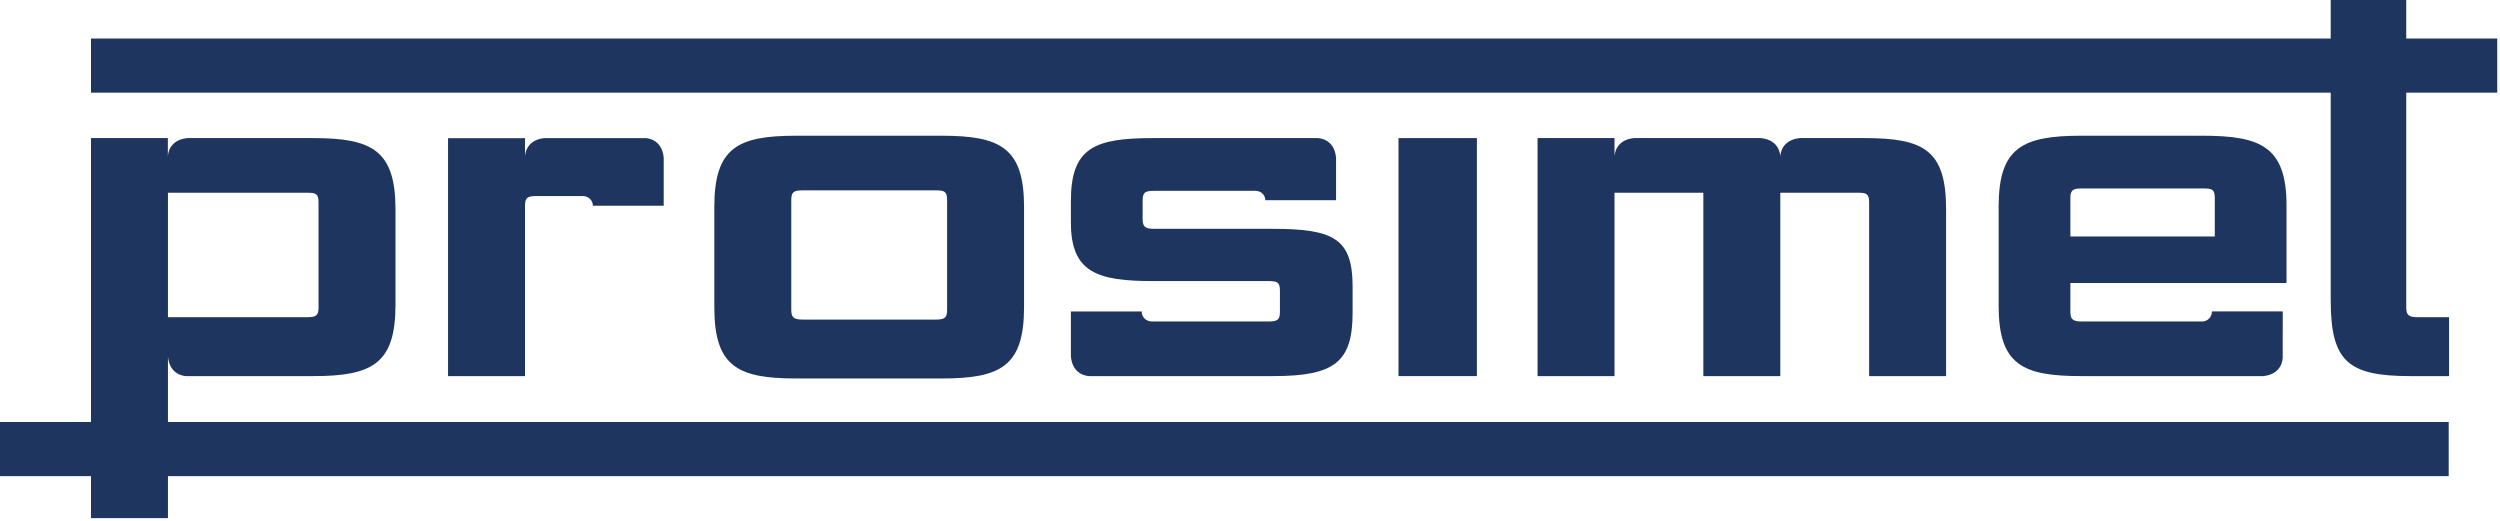 <?xml version="1.0" encoding="UTF-8"?>
<svg xmlns="http://www.w3.org/2000/svg" width="763" height="159" viewBox="0 0 763 159" fill="none">
  <g clip-path="url(#clip0_759_2098)">
    <path d="M287.458 115.511C305.436 115.511 312.54 111.742 312.54 93.764V63.17C312.54 45.192 305.436 41.422 287.458 41.422H242.947C224.969 41.422 218.01 45.192 218.01 63.17V93.764C218.01 111.742 224.969 115.511 242.947 115.511H287.458ZM241.497 94.633V60.996C241.497 58.387 242.512 58.097 245.122 58.097H285.573C288.183 58.097 289.053 58.387 289.053 60.996V94.633C289.053 97.099 288.183 97.533 285.573 97.533H245.122C242.512 97.533 241.497 97.099 241.497 94.633Z" fill="#1E355F"></path>
    <path d="M450.751 42.148H426.826V114.786H450.751V42.148Z" fill="#1E355F"></path>
    <path d="M734.388 42.148V28.287H762.158V11.759H734.388V0H711.333V11.759H27.77V28.288H711.335V91.589C711.335 110.294 716.554 114.787 735.693 114.787H747.458V96.809H738.013C735.403 96.809 734.388 96.375 734.388 93.909V42.149L734.388 42.148Z" fill="#1E355F"></path>
    <path d="M51.258 114.797V108.87C51.79 114.091 55.633 114.715 56.749 114.787H95.624C113.602 114.787 120.706 111.018 120.706 93.04V63.896C120.706 45.917 113.602 42.148 95.624 42.148H57.143C51.477 42.733 51.236 47.23 51.23 47.867V42.148H27.77V128.791H0V145.32H27.77V158.132H51.258V145.32H747.344V128.791H51.258V114.796V114.797ZM51.258 58.821H93.739C96.349 58.821 97.219 59.111 97.219 61.721V93.908C97.219 96.374 96.349 96.808 93.739 96.808H51.258V58.821Z" fill="#1E355F"></path>
    <path d="M158.949 42.173H136.744V114.786H160.232V62.736C160.232 60.126 161.247 59.836 163.856 59.836H177.888C179.583 59.841 180.955 61.161 180.955 62.791H202.566V48.076C201.988 42.395 197.483 42.155 196.844 42.149H166.138C160.478 42.736 160.237 47.229 160.232 47.867V42.155C159.795 42.158 159.37 42.165 158.948 42.174L158.949 42.173Z" fill="#1E355F"></path>
    <path d="M326.838 95.051V108.859C327.416 114.54 331.921 114.781 332.56 114.786H332.474H388.603C407.452 114.786 412.816 110.437 412.816 95.359V87.529C412.816 72.885 407.162 69.84 388.458 69.84H352.356C349.747 69.84 348.731 69.405 348.731 66.94V61.14C348.731 58.53 349.747 58.241 352.356 58.241H383.197C384.843 58.241 386.178 59.523 386.178 61.104H407.764V48.075C407.186 42.394 402.681 42.154 402.042 42.148H351.921C334.087 42.148 326.838 45.046 326.838 61.285V67.954C326.838 83.323 335.102 85.788 352.067 85.788H387.153C389.763 85.788 390.633 86.078 390.633 88.687V95.212C390.633 97.678 389.763 98.112 387.153 98.112H351.527C349.827 98.112 348.45 96.789 348.45 95.156V95.049H326.839L326.838 95.051Z" fill="#1E355F"></path>
    <path d="M469.26 42.148V114.786H492.748V58.821H519.861V114.786H543.349V58.821H566.981C569.591 58.821 570.462 59.111 570.462 61.721V114.786H593.948V63.896C593.948 45.917 587.279 42.148 569.157 42.148H549.277C543.596 42.726 543.356 47.231 543.35 47.869C543.344 47.231 543.103 42.726 537.422 42.148H498.676C492.995 42.726 492.755 47.231 492.749 47.869V42.148H469.26Z" fill="#1E355F"></path>
    <path d="M697.847 86.368V62.736C697.847 44.757 690.017 41.423 672.183 41.423H635.213C617.235 41.423 609.986 45.048 609.986 63.027V93.328C609.986 111.308 617.236 114.787 635.213 114.787H690.759C696.44 114.209 696.68 109.704 696.686 109.065V108.984C696.686 108.984 696.686 109.004 696.686 109.042V101.049H696.697V95.032H675.086V95.037C675.086 96.735 673.766 98.111 672.135 98.114H635.503C632.893 98.114 631.878 97.68 631.878 95.214V86.369H697.847V86.368ZM631.878 60.417C631.878 57.807 632.893 57.517 635.503 57.517H672.473C675.083 57.517 675.954 57.807 675.954 60.417V72.161H631.878V60.417Z" fill="#1E355F"></path>
  </g>
  <defs>
    <clipPath id="clip0_759_2098">
      <rect width="762.158" height="158.132" fill="white"></rect>
    </clipPath>
  </defs>
</svg>
